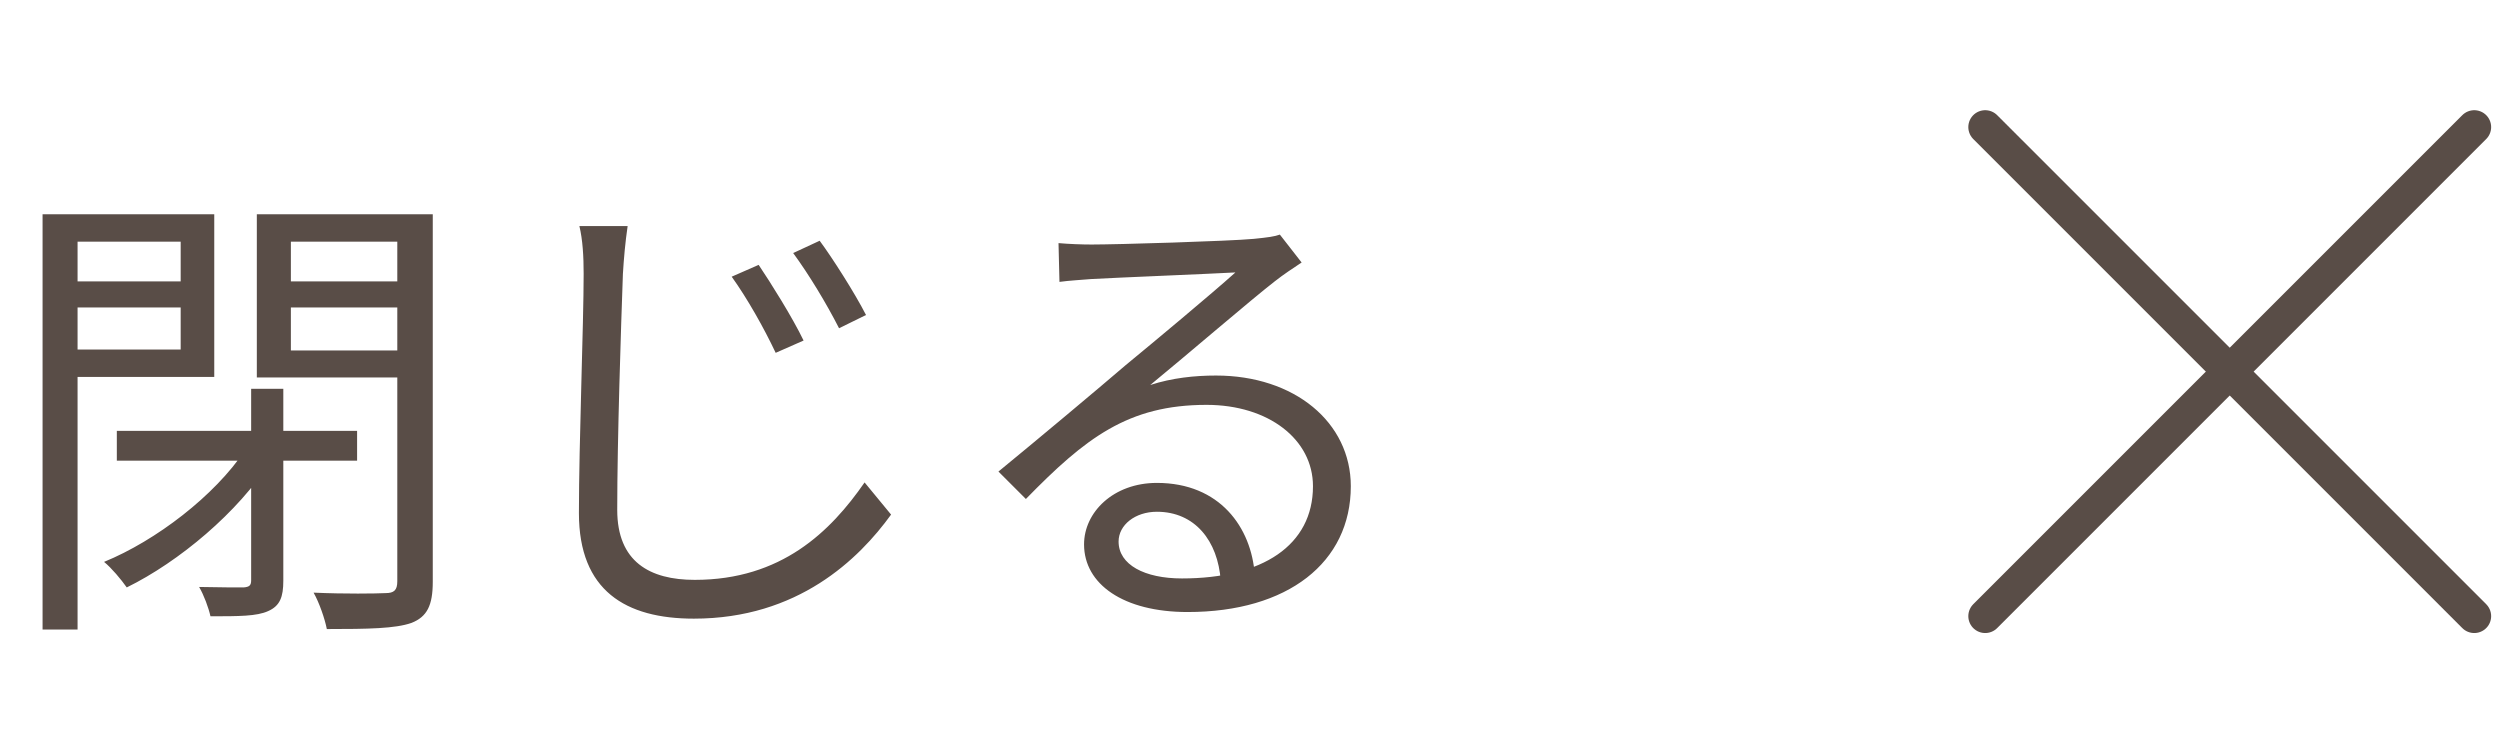 <svg width="74" height="22" viewBox="0 0 74 22" fill="none" xmlns="http://www.w3.org/2000/svg">
<path d="M3.458 12.754H10.57V13.636H3.458V12.754ZM7.434 11.508H8.386V17.192C8.386 17.668 8.288 17.934 7.938 18.088C7.602 18.242 7.07 18.242 6.23 18.242C6.174 17.99 6.034 17.612 5.894 17.374C6.496 17.388 7.042 17.388 7.21 17.388C7.378 17.374 7.434 17.332 7.434 17.178V11.508ZM7.252 13.328L8.008 13.65C7.056 15.162 5.292 16.632 3.752 17.388C3.584 17.15 3.304 16.814 3.08 16.632C4.62 16.002 6.356 14.672 7.252 13.328ZM1.778 8.33H5.67V9.1H1.778V8.33ZM8.232 8.33H12.194V9.1H8.232V8.33ZM11.76 6.342H12.81V17.22C12.81 17.92 12.642 18.256 12.18 18.438C11.704 18.606 10.906 18.62 9.674 18.62C9.618 18.326 9.45 17.836 9.282 17.542C10.22 17.584 11.13 17.57 11.41 17.556C11.662 17.556 11.76 17.472 11.76 17.206V6.342ZM1.862 6.342H6.342V11.158H1.862V10.346H5.348V7.154H1.862V6.342ZM12.278 6.342V7.154H8.61V10.374H12.278V11.172H7.602V6.342H12.278ZM1.26 6.342H2.296V18.634H1.26V6.342ZM22.456 7.84C22.806 8.358 23.464 9.408 23.786 10.08L22.96 10.444C22.61 9.702 22.12 8.834 21.658 8.19L22.456 7.84ZM24.262 7.126C24.626 7.616 25.298 8.666 25.634 9.324L24.836 9.716C24.458 8.974 23.94 8.12 23.478 7.49L24.262 7.126ZM18.578 6.692C18.508 7.168 18.466 7.644 18.438 8.106C18.382 9.688 18.27 13.006 18.27 15.092C18.27 16.632 19.236 17.164 20.566 17.164C23.128 17.164 24.584 15.736 25.592 14.28L26.376 15.232C25.424 16.548 23.618 18.312 20.538 18.312C18.522 18.312 17.136 17.486 17.136 15.19C17.136 13.118 17.276 9.576 17.276 8.106C17.276 7.588 17.248 7.098 17.15 6.692H18.578ZM31.332 7.196C31.64 7.224 32.032 7.238 32.312 7.238C33.054 7.238 36.372 7.14 37.114 7.07C37.534 7.028 37.73 7 37.884 6.944L38.528 7.77C38.276 7.938 37.996 8.12 37.73 8.33C37.044 8.862 35.14 10.5 34.048 11.396C34.692 11.186 35.364 11.116 35.994 11.116C38.318 11.116 39.984 12.502 39.984 14.392C39.984 16.646 38.122 18.116 35.154 18.116C33.25 18.116 32.088 17.29 32.088 16.114C32.088 15.162 32.956 14.294 34.244 14.294C36.106 14.294 37.044 15.61 37.142 17.024L36.134 17.192C36.05 16.002 35.364 15.148 34.244 15.148C33.6 15.148 33.11 15.54 33.11 16.03C33.11 16.716 33.88 17.122 34.986 17.122C37.366 17.122 38.864 16.142 38.864 14.392C38.864 13.006 37.548 11.984 35.714 11.984C33.39 11.984 32.13 12.964 30.366 14.77L29.554 13.958C30.716 13.006 32.522 11.494 33.32 10.808C34.104 10.164 35.868 8.694 36.568 8.064C35.826 8.106 33.026 8.218 32.298 8.26C31.976 8.288 31.668 8.302 31.36 8.344L31.332 7.196Z" fill="#594D47"/>
<path d="M58.762 3.762L73.238 18.238" stroke="#594D47" stroke-linecap="round"/>
<path d="M73.238 3.762L58.762 18.238" stroke="#594D47" stroke-linecap="round"/>
</svg>

